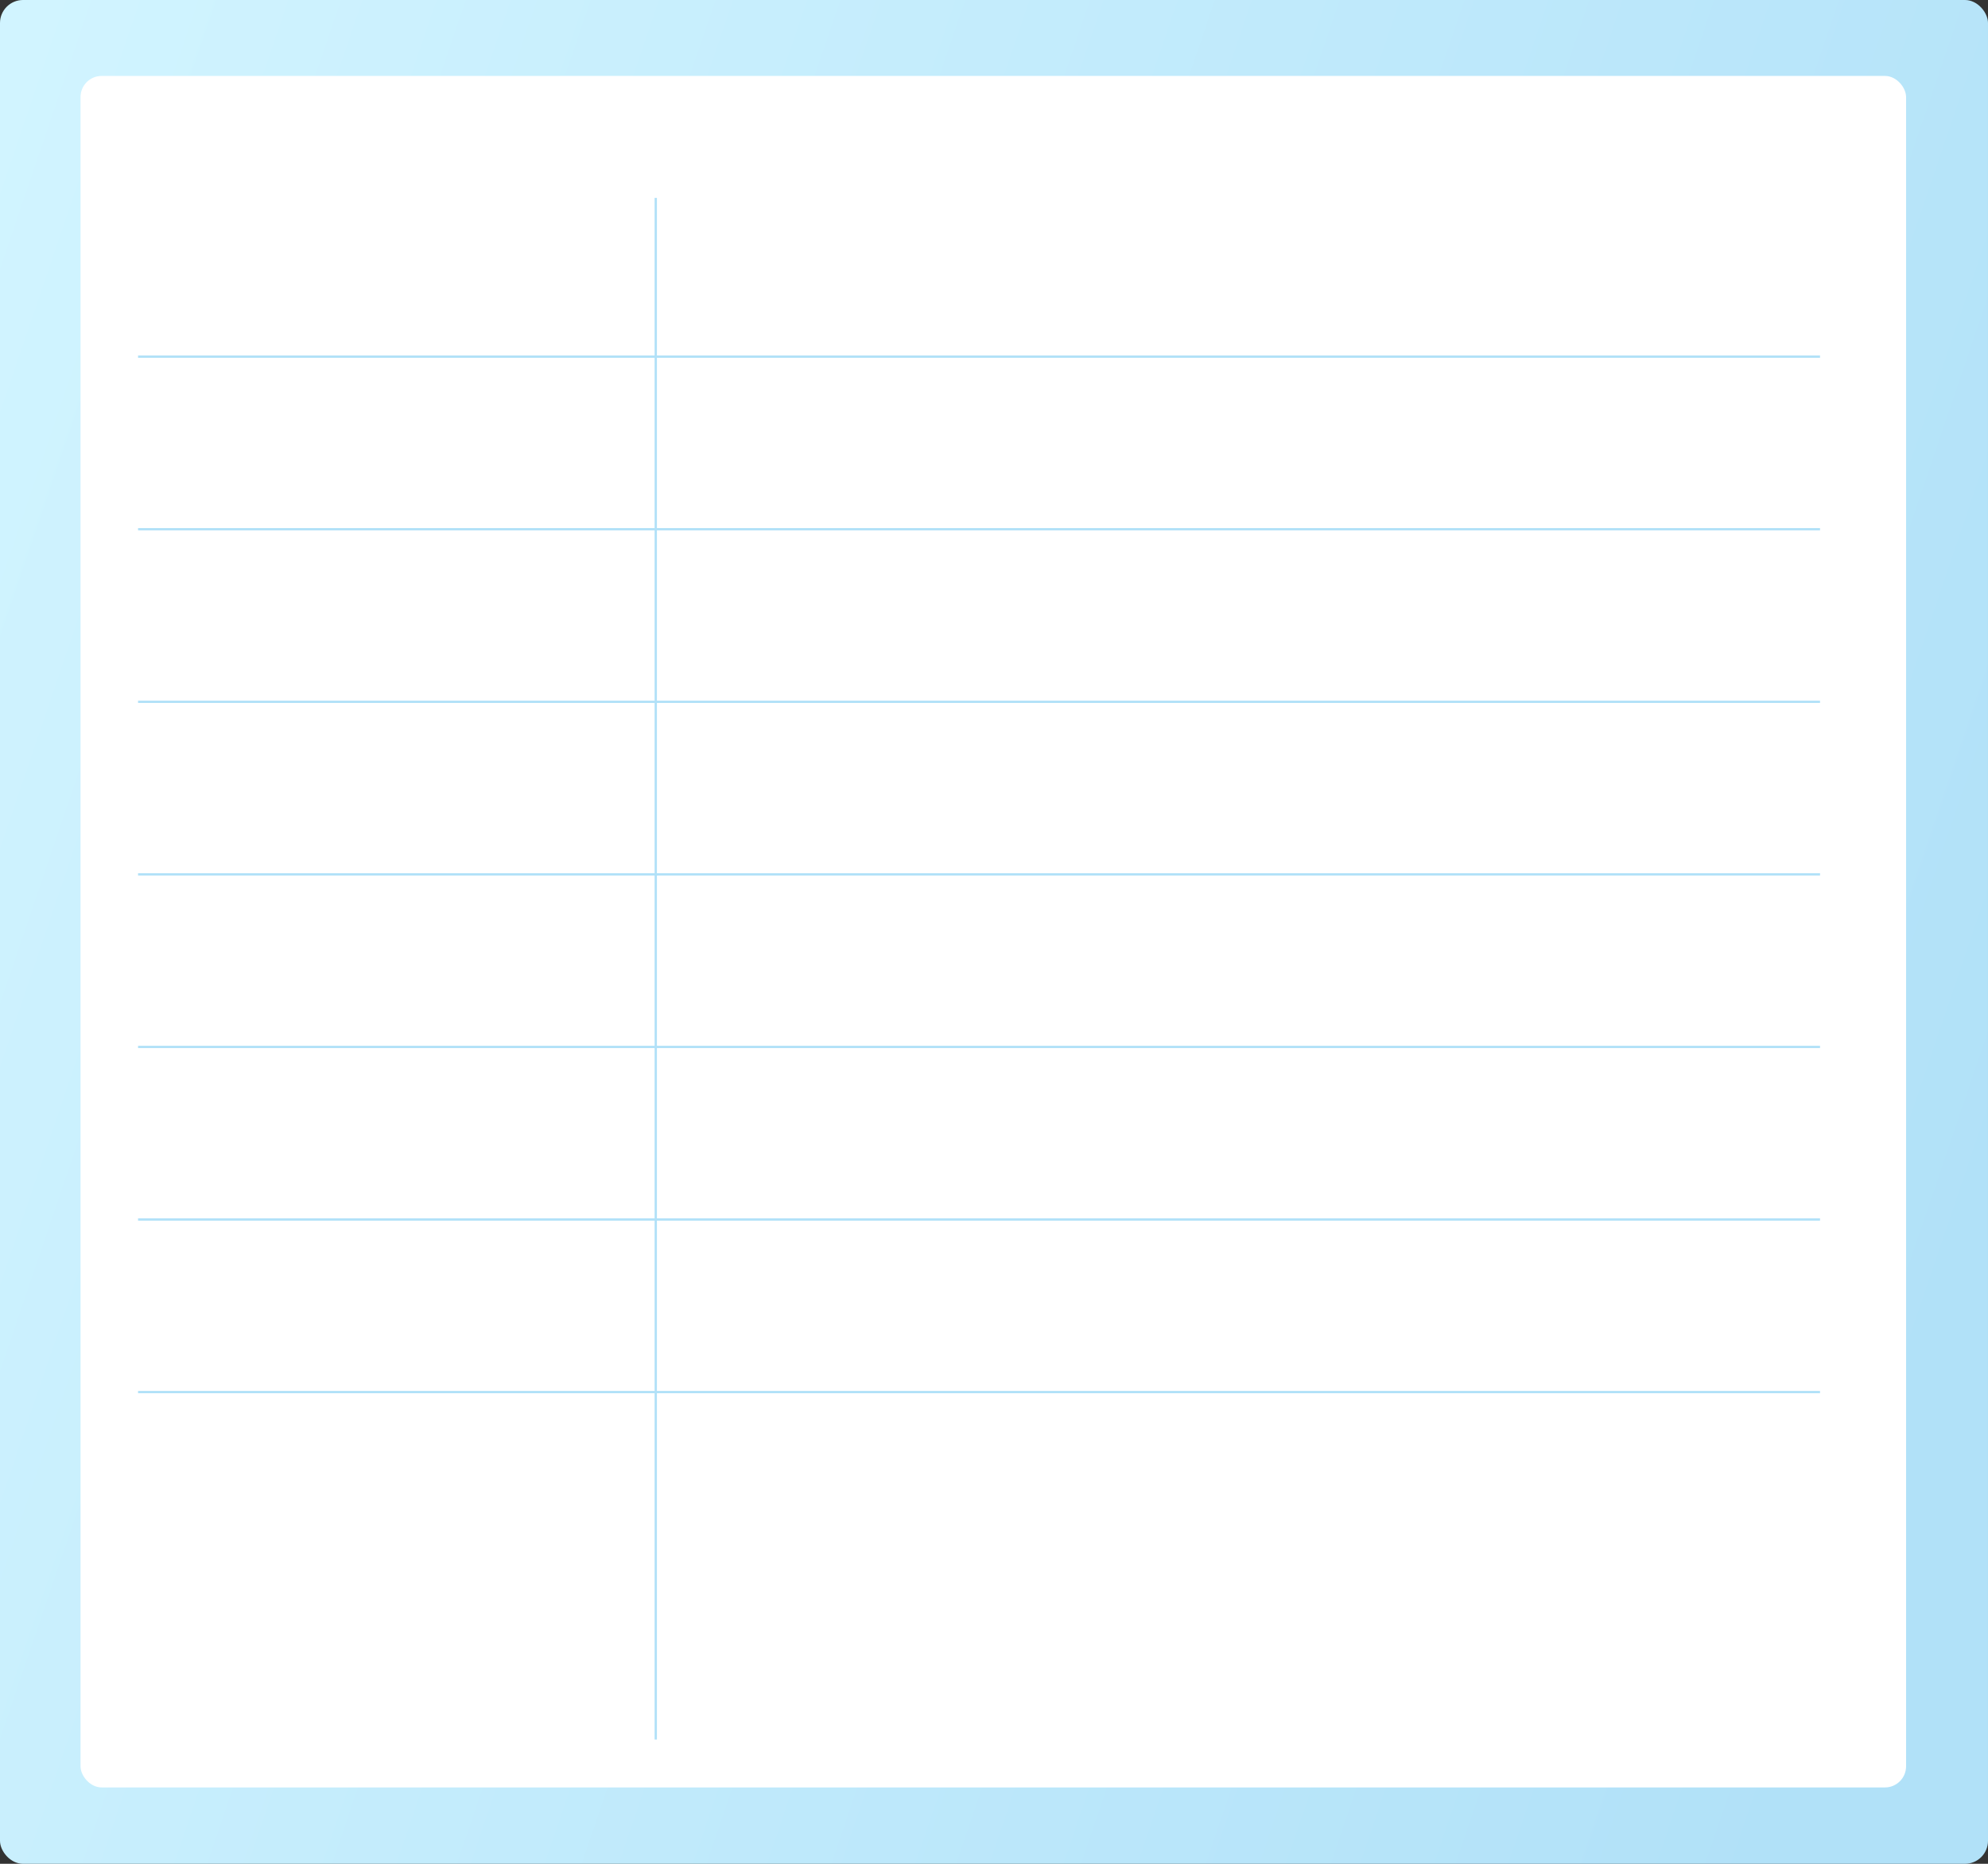 <?xml version="1.0" encoding="UTF-8"?> <svg xmlns="http://www.w3.org/2000/svg" width="864" height="810" viewBox="0 0 864 810" fill="none"><rect x="0" y="0" width="864" height="810" fill="#333333" stroke="none"/> <rect width="864" height="810" rx="10" fill="url(#paint0_linear_2039_3753)"></rect> <rect x="35" y="33" width="793.4" height="743.812" rx="9.183" fill="white"></rect> <path d="M285 86V756" stroke="#B1E1F8"></path> <path d="M60 155L791 155" stroke="#B1E1F8"></path> <path d="M60 454.99L791 454.99" stroke="#B1E1F8"></path> <path d="M60 305L791 305" stroke="#B1E1F8"></path> <path d="M60 604.99L791 604.99" stroke="#B1E1F8"></path> <path d="M60 230L791 230" stroke="#B1E1F8"></path> <path d="M60 529.99L791 529.99" stroke="#B1E1F8"></path> <path d="M60 380L791 380" stroke="#B1E1F8"></path> <defs> <linearGradient id="paint0_linear_2039_3753" x1="842.216" y1="748.488" x2="-129.55" y2="418.356" gradientUnits="userSpaceOnUse"> <stop offset="0.049" stop-color="#B1E1F8"></stop> <stop offset="1" stop-color="#D1F4FF"></stop> </linearGradient> </defs> </svg> 